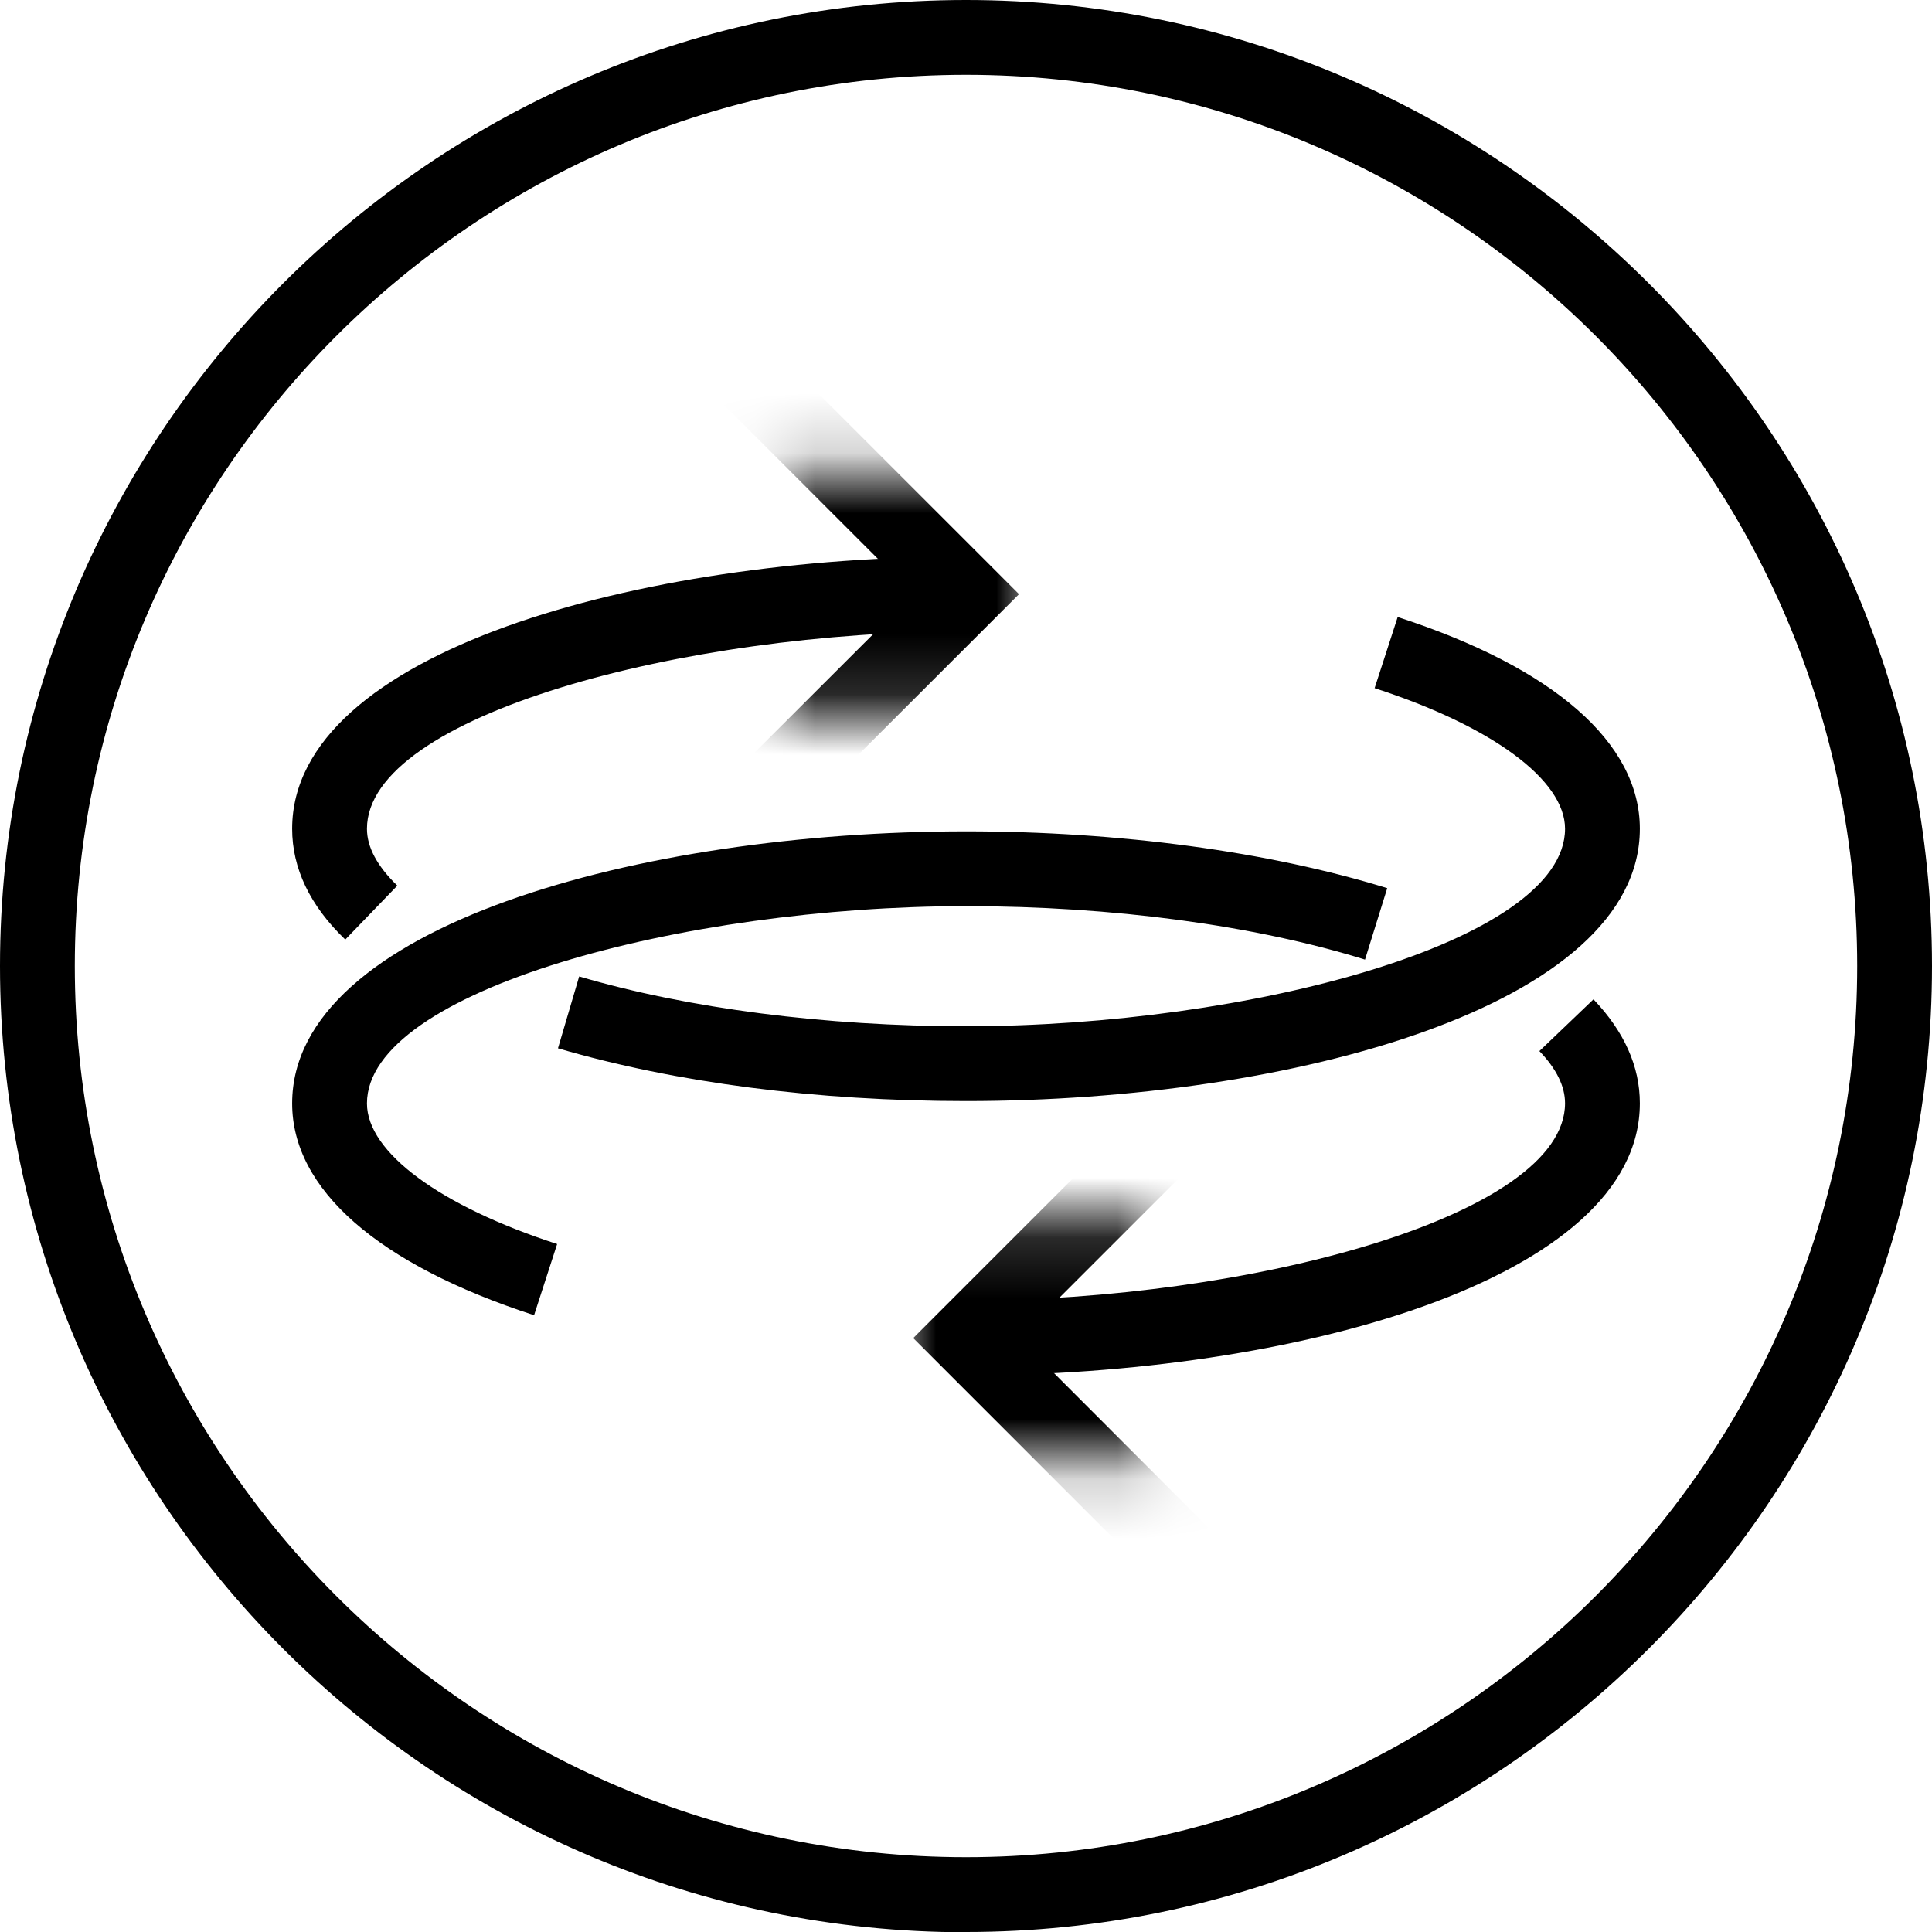<svg width="32" height="32" viewBox="0 0 32 32" fill="none" xmlns="http://www.w3.org/2000/svg">
<g clip-path="url(#clip0_2168_7903)">
<path d="M16 32.004C7.179 32.004 0 24.825 0 16C0 7.175 7.179 0 16 0C24.821 0 32 7.179 32 16C32 24.821 24.821 32 16 32V32.004ZM16 1.239C7.862 1.239 1.239 7.862 1.239 16C1.239 24.138 7.862 30.761 16 30.761C24.138 30.761 30.761 24.138 30.761 16C30.761 7.862 24.142 1.239 16 1.239Z" fill="black"/>
<mask id="mask0_2168_7903" style="mask-type:luminance" maskUnits="userSpaceOnUse" x="12" y="7" width="6" height="5">
<path d="M17.069 11.837V7.841H12.747V11.837H17.069Z" fill="white"/>
</mask>
<g mask="url(#mask0_2168_7903)">
<path d="M12.814 13.904L11.936 13.027L15.126 9.841L11.936 6.651L12.814 5.777L16.878 9.841L12.814 13.904Z" fill="black"/>
</g>
<mask id="mask1_2168_7903" style="mask-type:luminance" maskUnits="userSpaceOnUse" x="14" y="20" width="6" height="5">
<path d="M14.931 20.163V24.159H19.253V20.163H14.931Z" fill="white"/>
</mask>
<g mask="url(#mask1_2168_7903)">
<path d="M19.189 26.227L15.126 22.163L19.189 18.099L20.064 18.977L16.878 22.163L20.064 25.352L19.189 26.227Z" fill="black"/>
</g>
<path d="M5.717 15.561C5.133 14.998 4.839 14.382 4.839 13.727C4.839 10.8 10.591 9.218 16 9.218V10.457C11.317 10.457 6.078 11.855 6.078 13.727C6.078 14.032 6.248 14.347 6.581 14.669L5.72 15.561H5.717Z" fill="black"/>
<path d="M16 18.237C13.522 18.237 11.186 17.933 9.242 17.363L9.593 16.173C11.398 16.704 13.671 16.998 16 16.998C20.683 16.998 25.922 15.6 25.922 13.727C25.922 12.92 24.715 12.028 22.768 11.398L23.15 10.22C25.735 11.058 27.161 12.304 27.161 13.727C27.161 16.655 21.409 18.237 16 18.237Z" fill="black"/>
<path d="M16 22.782V21.543C20.683 21.543 25.922 20.145 25.922 18.273C25.922 17.993 25.78 17.703 25.497 17.409L26.393 16.552C26.903 17.087 27.161 17.664 27.161 18.273C27.161 21.2 21.409 22.782 16 22.782Z" fill="black"/>
<path d="M8.846 21.784C6.262 20.945 4.839 19.699 4.839 18.276C4.839 15.349 10.591 13.77 16 13.77C18.545 13.77 21.02 14.106 22.977 14.711L22.609 15.894C20.772 15.324 18.425 15.009 16 15.009C11.317 15.009 6.078 16.407 6.078 18.276C6.078 19.083 7.285 19.975 9.228 20.605L8.846 21.784Z" fill="black"/>
</g>
<defs>
<clipPath id="clip0_2168_7903">
<rect width="32" height="32" fill="white"/>
</clipPath>
</defs>
</svg>
